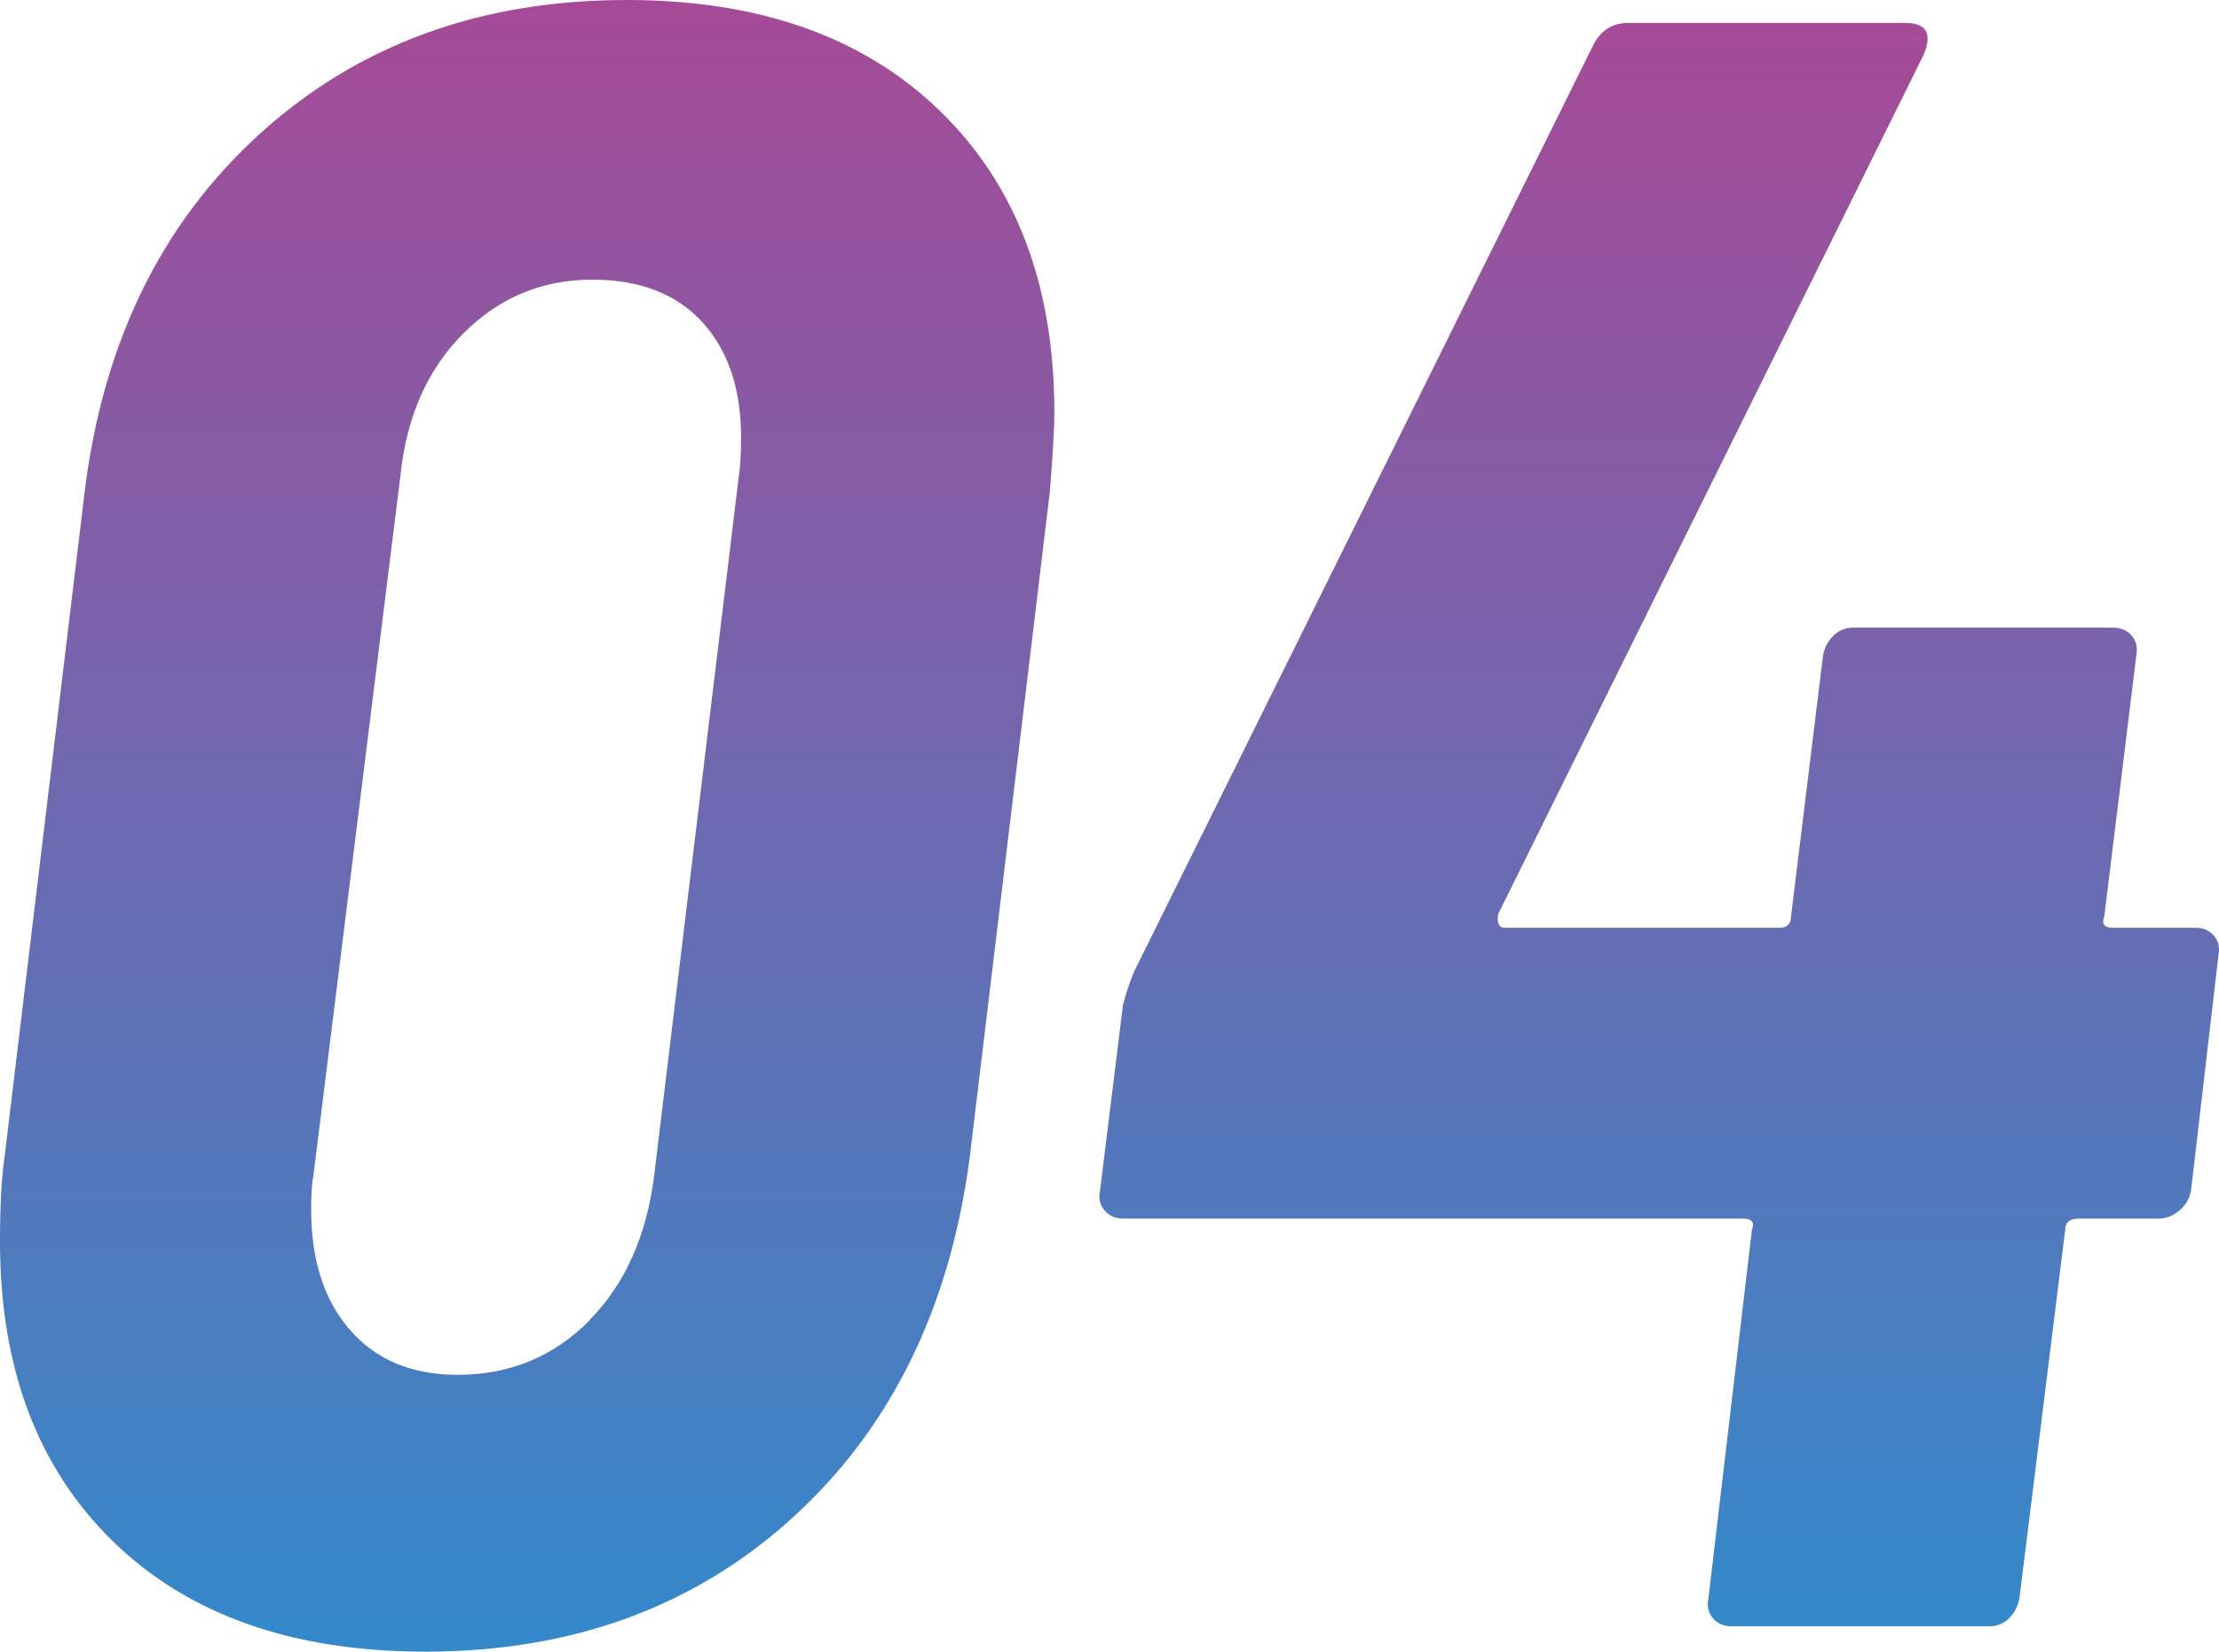 <?xml version="1.0" encoding="UTF-8"?>
<svg id="_レイヤー_2" data-name="レイヤー 2" xmlns="http://www.w3.org/2000/svg" xmlns:xlink="http://www.w3.org/1999/xlink" viewBox="0 0 125.94 93.73">
  <defs>
    <style>
      .cls-1 {
        fill: url(#_名称未設定グラデーション_295-2);
      }

      .cls-2 {
        fill: url(#_名称未設定グラデーション_295);
      }
    </style>
    <linearGradient id="_名称未設定グラデーション_295" data-name="名称未設定グラデーション 295" x1="29.92" y1="0" x2="29.92" y2="93.73" gradientUnits="userSpaceOnUse">
      <stop offset="0" stop-color="#a64a97"/>
      <stop offset="1" stop-color="#3389ca"/>
    </linearGradient>
    <linearGradient id="_名称未設定グラデーション_295-2" data-name="名称未設定グラデーション 295" x1="94.17" y1="1.3" x2="94.17" y2="92.3" xlink:href="#_名称未設定グラデーション_295"/>
  </defs>
  <g id="_レイヤー_1-2" data-name="レイヤー 1">
    <g>
      <path class="cls-2" d="M6.43,87.49c-4.28-4.16-6.43-9.84-6.43-17.03,0-2.08.09-3.68.26-4.81L4.8,27.95c1.04-8.49,4.35-15.27,9.93-20.34C20.32,2.53,27.26,0,35.57,0c7.53,0,13.46,2.1,17.78,6.3,4.33,4.2,6.49,9.9,6.49,17.1,0,.95-.09,2.47-.26,4.55l-4.54,37.7c-1.12,8.58-4.48,15.4-10.06,20.48-5.58,5.07-12.53,7.6-20.83,7.6-7.53,0-13.44-2.08-17.72-6.24ZM33.43,74.94c2.03-2.04,3.27-4.79,3.7-8.25l4.8-39.65c.08-.52.13-1.26.13-2.21,0-2.77-.74-4.96-2.21-6.56-1.47-1.6-3.55-2.4-6.23-2.4-2.86,0-5.3,1.02-7.33,3.06-2.04,2.04-3.23,4.74-3.57,8.12l-4.93,39.65c-.09.43-.13,1.08-.13,1.95,0,2.86.73,5.14,2.21,6.83,1.47,1.69,3.5,2.54,6.1,2.54,2.94,0,5.43-1.02,7.46-3.06Z"/>
      <path class="cls-1" d="M125.65,53.1c.26.3.34.67.26,1.1l-1.56,13.39c-.09.44-.3.8-.65,1.1-.35.3-.74.46-1.17.46h-4.54c-.52,0-.78.22-.78.65l-2.6,20.93c-.09.43-.28.8-.58,1.1-.3.3-.67.46-1.1.46h-14.67c-.43,0-.78-.15-1.04-.46-.26-.3-.35-.67-.26-1.1l2.47-20.93c.17-.43,0-.65-.52-.65h-35.18c-.43,0-.78-.15-1.04-.46-.26-.3-.35-.67-.26-1.1l1.3-10.53c.17-.69.39-1.34.65-1.95L90.47,2.47c.43-.78,1.08-1.17,1.95-1.17h15.71c1.21,0,1.56.61,1.04,1.82l-24.14,48.75c-.09.52.04.78.39.78h15.58c.43,0,.65-.22.65-.65l1.82-14.82c.08-.43.28-.8.58-1.1.3-.3.67-.46,1.1-.46h14.8c.43,0,.78.15,1.04.46.26.3.34.67.26,1.1l-1.82,14.82c-.17.43,0,.65.52.65h4.67c.43,0,.78.15,1.04.46Z"/>
    </g>
  </g>
</svg>